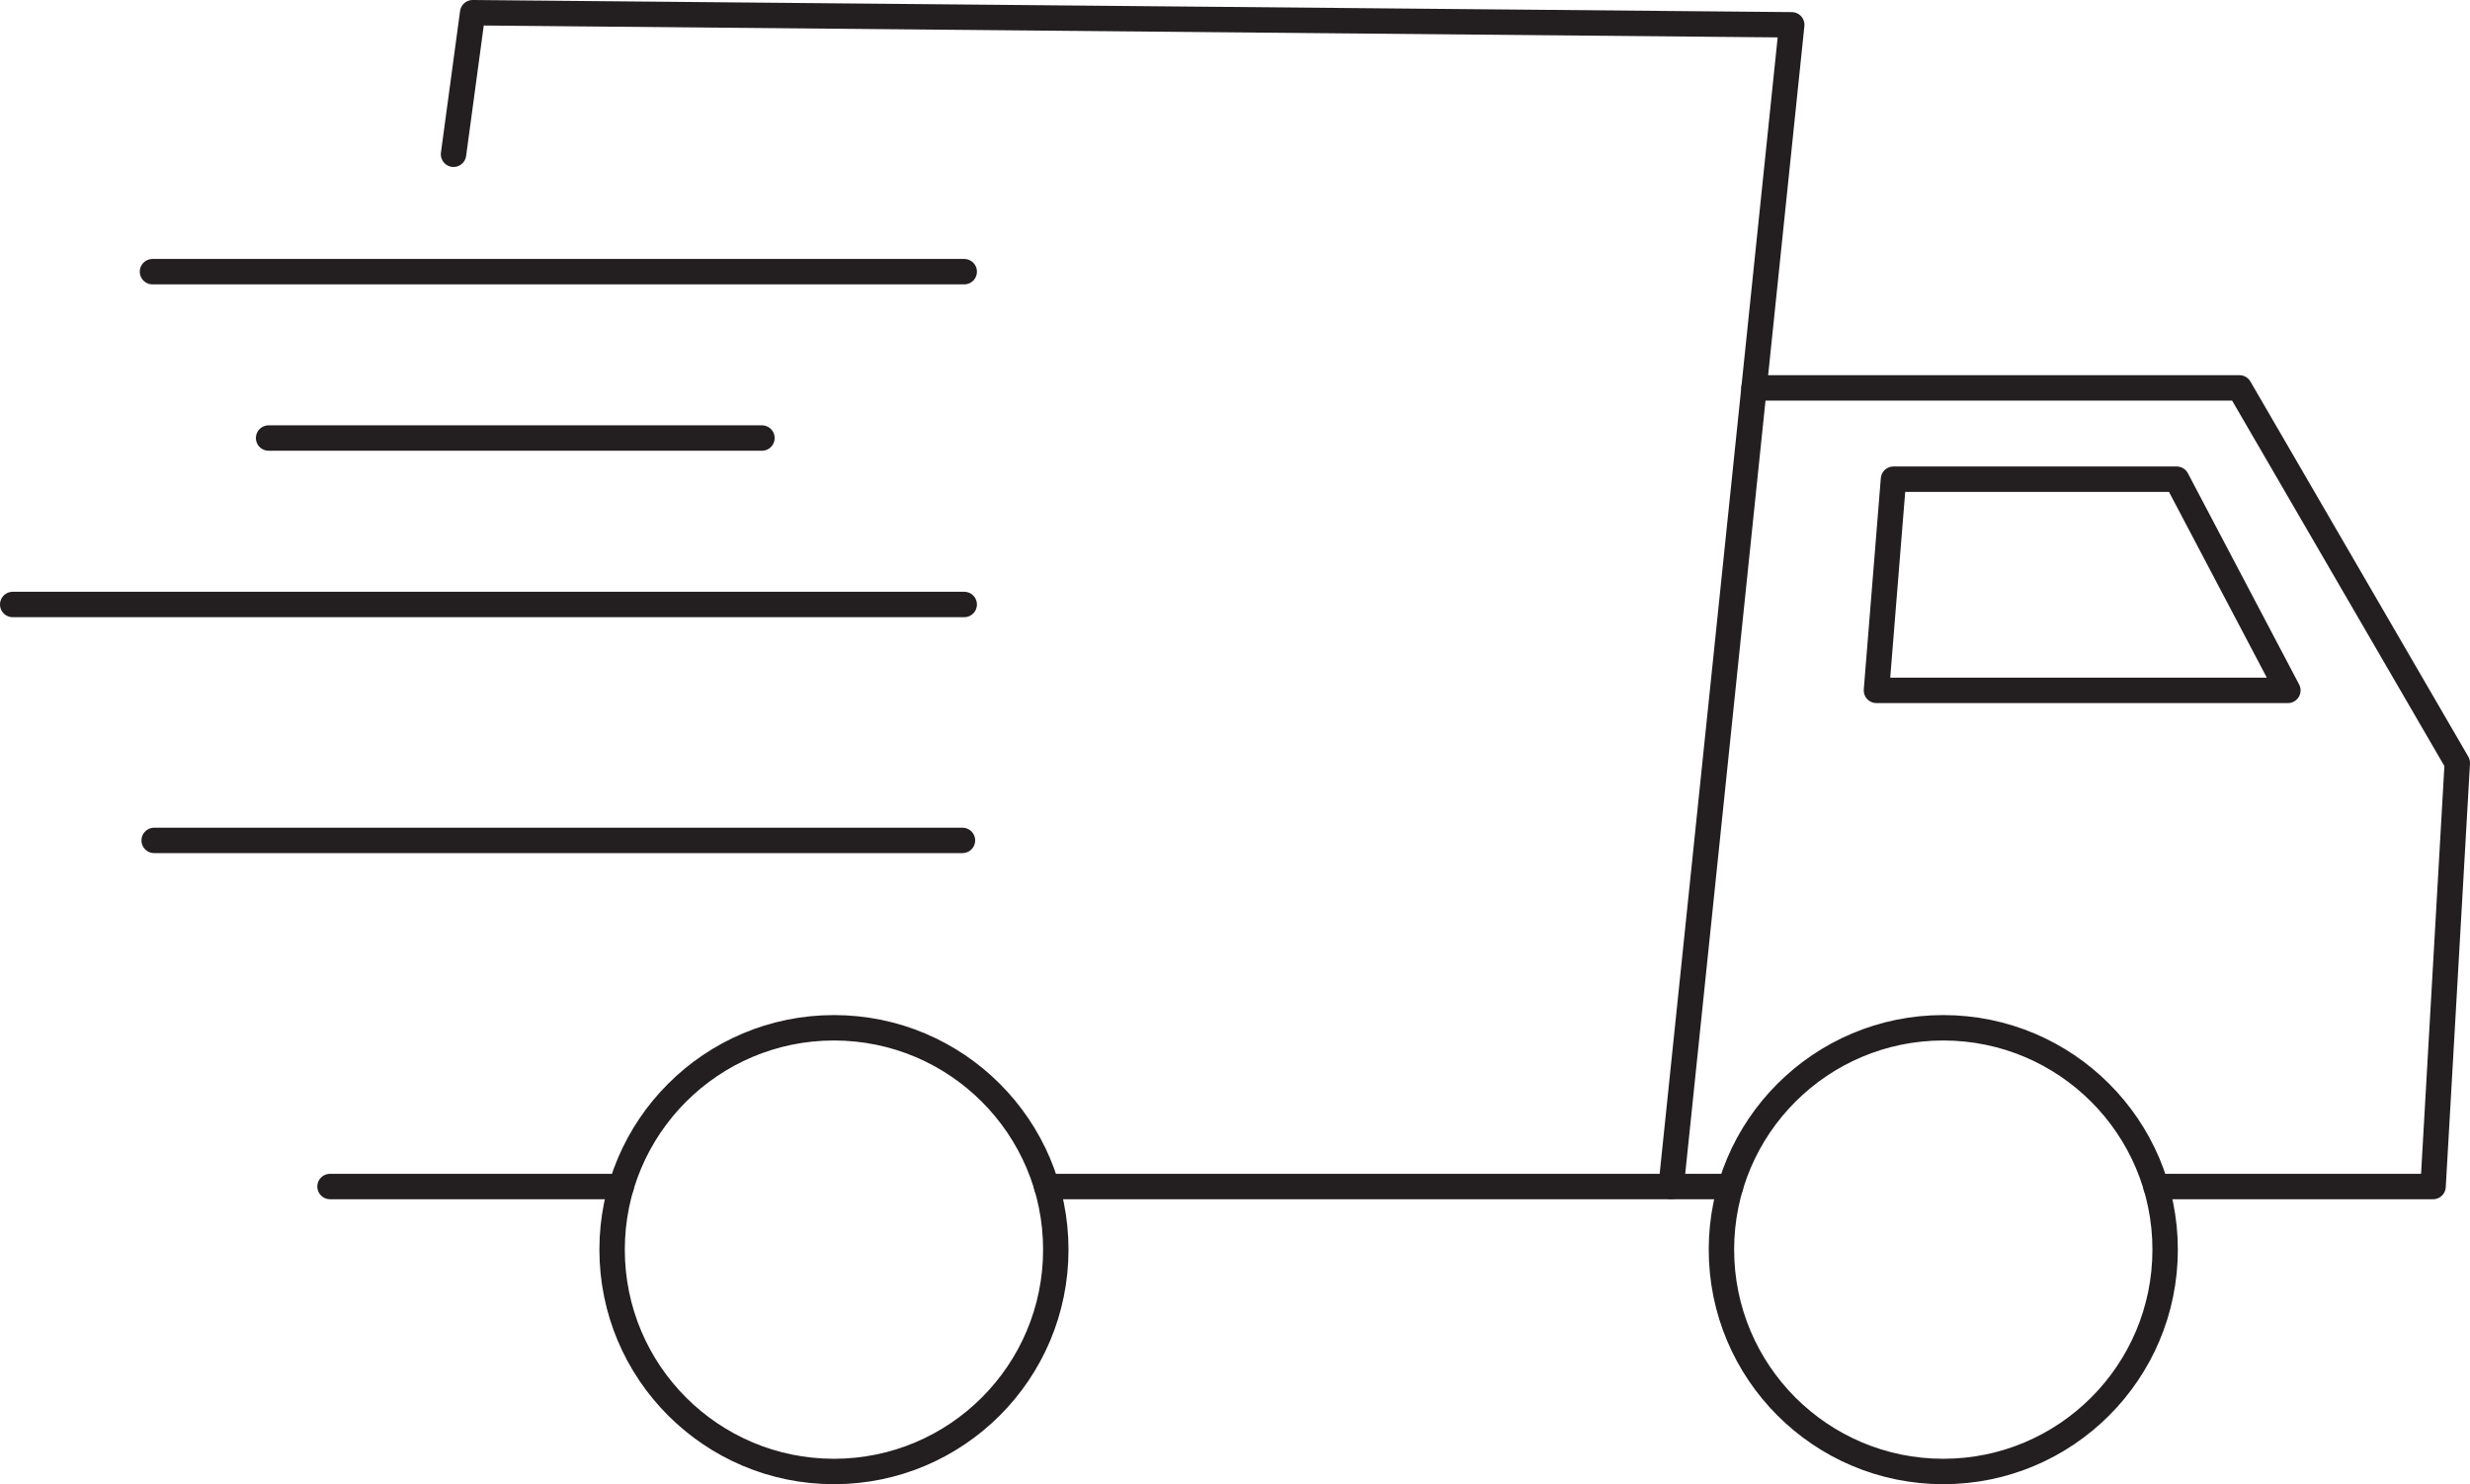 <svg viewBox="0 0 291.59 175.21" xmlns="http://www.w3.org/2000/svg" data-name="Layer 2" id="Layer_2">
  <defs>
    <style>
      .cls-1 {
        fill: none;
        stroke: #231f20;
        stroke-linecap: round;
        stroke-linejoin: round;
        stroke-width: 3px;
      }
    </style>
  </defs>
  <g data-name="Layer 1" id="Layer_1-2">
    <g>
      <path d="M197.28,140.07c3.27-31.43,6.53-62.85,9.79-94.28,1.48-14.29,2.97-28.57,4.45-42.86-51.91-.48-103.81-.95-155.72-1.43l-2.26,16.71" class="cls-1"></path>
      <line y2="140.07" x2="38.96" y1="140.07" x1="73.34" class="cls-1"></line>
      <path d="M207.07,45.79h57.3c8.57,14.76,17.15,29.52,25.72,44.28-.95,16.67-1.91,33.34-2.86,50h-32.71" class="cls-1"></path>
      <path d="M204.3,140.07h-80.74" class="cls-1"></path>
      <line y2="32.07" x2="113.83" y1="32.07" x1="18" class="cls-1"></line>
      <line y2="51.71" x2="89.95" y1="51.71" x1="31.71" class="cls-1"></line>
      <line y2="71.36" x2="113.83" y1="71.36" x1="1.5" class="cls-1"></line>
      <line y2="99.21" x2="113.62" y1="99.21" x1="18.2" class="cls-1"></line>
      <path d="M256.96,56.57c4.37,8.31,8.75,16.62,13.13,24.93h-48.57l2.01-24.93h33.43Z" class="cls-1"></path>
      <circle r="26.19" cy="147.52" cx="98.45" class="cls-1"></circle>
      <circle r="26.19" cy="147.52" cx="229.41" class="cls-1"></circle>
    </g>
  </g>
</svg>